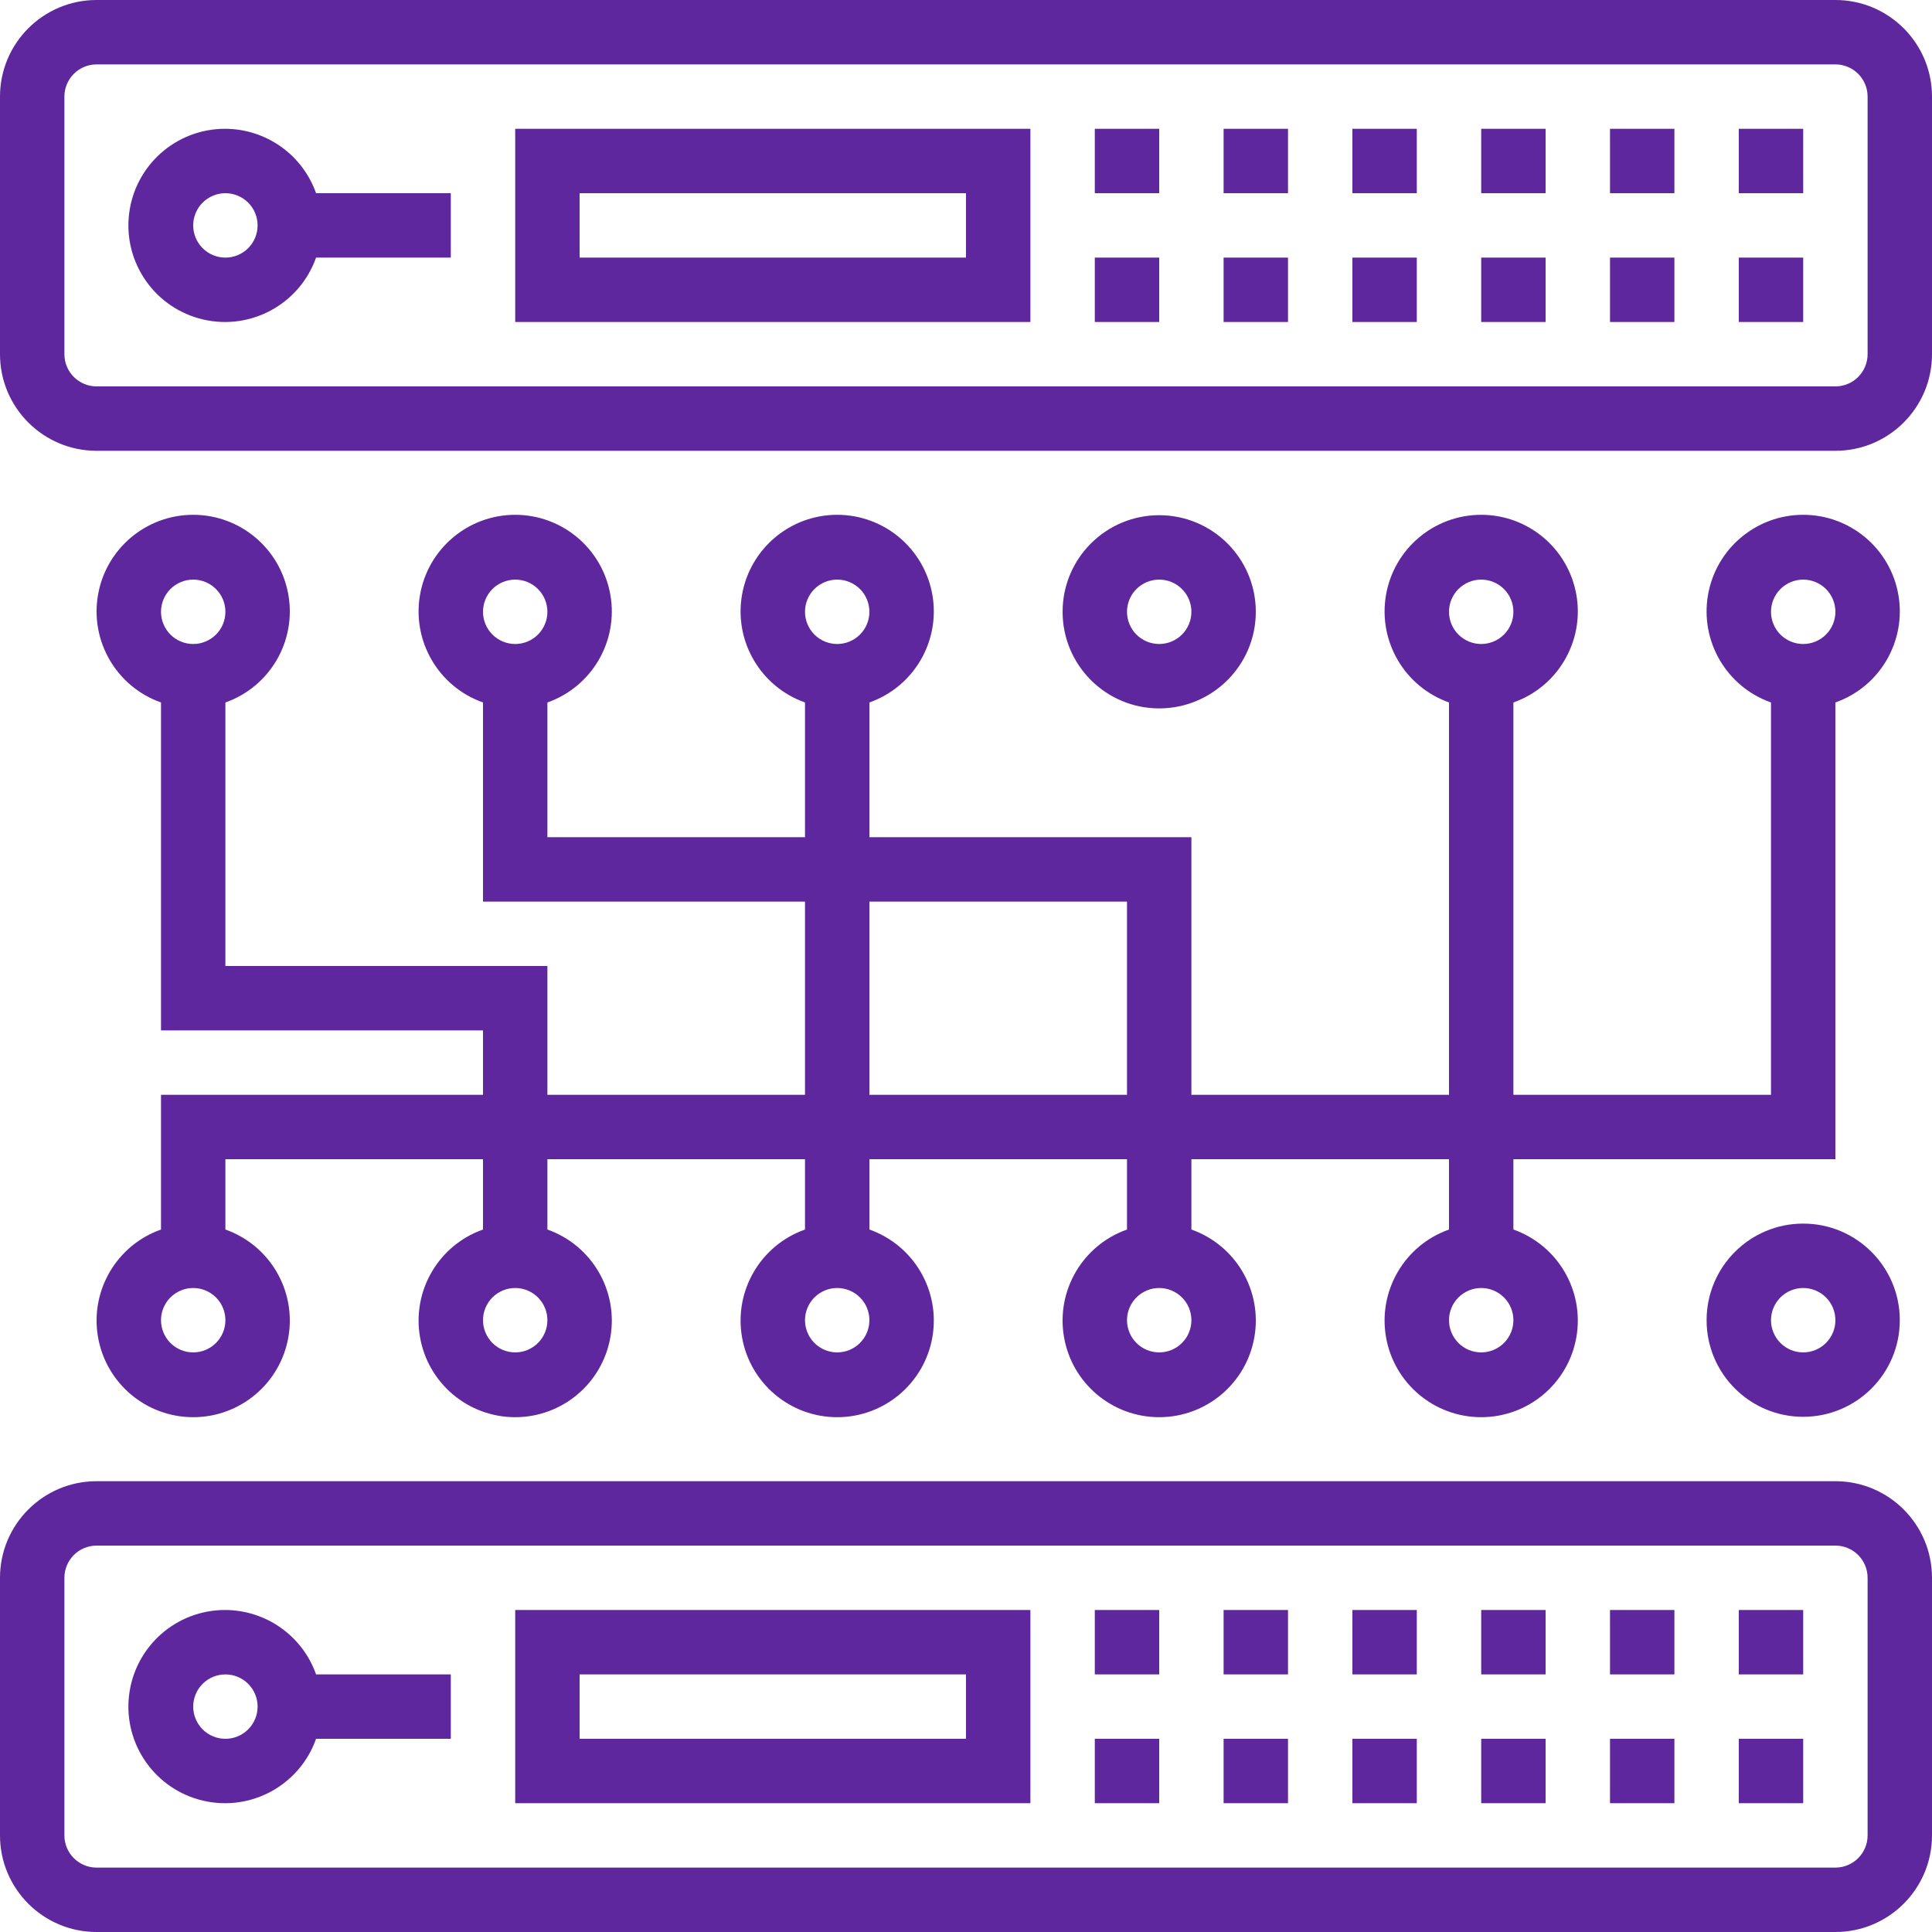<svg width="84" height="84" viewBox="0 0 84 84" fill="none" xmlns="http://www.w3.org/2000/svg">
<g clip-path="url(#clip0_496_27)">
<path fill-rule="evenodd" clip-rule="evenodd" d="M4.2 0H79.8C82.119 0 84 1.881 84 4.2V15.4C84 17.719 82.119 19.6 79.8 19.6H4.2C1.881 19.6 0 17.719 0 15.4V4.2C0 1.881 1.881 0 4.2 0ZM80.79 16.39C81.052 16.127 81.2 15.771 81.2 15.4V4.2C81.2 3.829 81.052 3.473 80.79 3.21C80.527 2.947 80.171 2.8 79.8 2.8H4.2C3.829 2.8 3.473 2.947 3.21 3.21C2.947 3.473 2.8 3.829 2.8 4.2V15.4C2.8 15.771 2.947 16.127 3.21 16.39C3.473 16.652 3.829 16.8 4.2 16.8H79.8C80.171 16.8 80.527 16.652 80.79 16.39ZM5.611 9.314C5.858 7.19 7.662 5.591 9.8 5.6C10.665 5.604 11.509 5.875 12.214 6.376C12.92 6.877 13.454 7.584 13.742 8.4H19.6V11.2H13.742C13.03 13.216 10.916 14.375 8.833 13.891C6.75 13.408 5.363 11.437 5.611 9.314ZM8.81 10.79C9.073 11.053 9.429 11.2 9.8 11.2C10.171 11.2 10.527 11.053 10.79 10.79C11.053 10.527 11.2 10.171 11.2 9.8C11.2 9.429 11.053 9.073 10.79 8.81C10.527 8.548 10.171 8.4 9.8 8.4C9.429 8.4 9.073 8.548 8.81 8.81C8.547 9.073 8.4 9.429 8.4 9.8C8.4 10.171 8.547 10.527 8.81 10.79ZM78.4 5.6H75.6V8.4H78.4V5.6ZM72.8 5.6H70V8.4H72.8V5.6ZM78.4 11.2H75.6V14H78.4V11.2ZM72.8 11.2H70V14H72.8V11.2ZM67.2 5.6H64.4V8.4H67.2V5.6ZM61.6 5.6H58.8V8.4H61.6V5.6ZM67.2 11.2H64.4V14H67.2V11.2ZM61.6 11.2H58.8V14H61.6V11.2ZM56 5.6H53.2V8.4H56V5.6ZM50.4 5.6H47.6V8.4H50.4V5.6ZM56 11.2H53.2V14H56V11.2ZM50.4 11.2H47.6V14H50.4V11.2ZM44.8 14H22.4V5.6H44.8V14ZM42 8.4H25.2V11.2H42V8.4ZM4.2 64.4H79.8C82.119 64.4 84 66.281 84 68.6V79.8C84 82.12 82.119 84 79.8 84H4.2C1.881 84 0 82.12 0 79.8V68.6C0 66.281 1.881 64.4 4.2 64.4ZM80.79 80.79C81.052 80.527 81.2 80.171 81.2 79.8V68.6C81.2 68.229 81.052 67.873 80.79 67.61C80.527 67.347 80.171 67.2 79.8 67.2H4.2C3.829 67.2 3.473 67.347 3.21 67.61C2.947 67.873 2.8 68.229 2.8 68.6V79.8C2.8 80.171 2.947 80.527 3.21 80.79C3.473 81.052 3.829 81.2 4.2 81.2H79.8C80.171 81.2 80.527 81.052 80.79 80.79ZM9.8 70C7.662 69.991 5.859 71.59 5.611 73.714C5.363 75.837 6.751 77.808 8.834 78.291C10.916 78.775 13.03 77.616 13.742 75.6H19.6V72.8H13.742C13.454 71.984 12.92 71.277 12.214 70.776C11.509 70.275 10.666 70.004 9.8 70ZM9.8 75.6C9.429 75.6 9.073 75.453 8.81 75.19C8.548 74.927 8.4 74.571 8.4 74.2C8.4 73.829 8.548 73.473 8.81 73.21C9.073 72.948 9.429 72.8 9.8 72.8C10.171 72.8 10.527 72.948 10.79 73.21C11.053 73.473 11.2 73.829 11.2 74.2C11.2 74.571 11.053 74.927 10.79 75.19C10.527 75.453 10.171 75.6 9.8 75.6ZM78.4 70V72.8H75.6V70H78.4ZM70 70H72.8V72.8H70V70ZM78.4 75.6V78.4H75.6V75.6H78.4ZM70 75.6H72.8V78.4H70V75.6ZM64.4 70H67.2V72.8H64.4V70ZM58.8 70H61.6V72.8H58.8V70ZM64.4 75.6H67.2V78.4H64.4V75.6ZM58.8 75.6H61.6V78.4H58.8V75.6ZM53.2 70H56V72.8H53.2V70ZM47.6 70H50.4V72.8H47.6V70ZM53.2 75.6H56V78.4H53.2V75.6ZM47.6 75.6H50.4V78.4H47.6V75.6ZM22.4 78.4H44.8V70H22.4V78.4ZM25.2 72.8H42V75.6H25.2V72.8ZM54.6 26.6C54.6 24.28 52.719 22.4 50.4 22.4C48.081 22.4 46.2 24.28 46.2 26.6C46.2 28.919 48.081 30.8 50.4 30.8C52.719 30.8 54.6 28.919 54.6 26.6ZM49 26.6C49 26.229 49.148 25.873 49.41 25.61C49.673 25.348 50.029 25.2 50.4 25.2C50.771 25.2 51.127 25.348 51.39 25.61C51.653 25.873 51.8 26.229 51.8 26.6C51.8 26.971 51.653 27.327 51.39 27.59C51.127 27.852 50.771 28 50.4 28C50.029 28 49.673 27.852 49.41 27.59C49.148 27.327 49 26.971 49 26.6ZM78.4 53.2C76.081 53.2 74.2 55.081 74.2 57.4C74.2 59.719 76.081 61.6 78.4 61.6C80.719 61.6 82.6 59.719 82.6 57.4C82.6 55.081 80.719 53.2 78.4 53.2ZM78.4 58.8C78.029 58.8 77.673 58.653 77.41 58.39C77.148 58.127 77 57.771 77 57.4C77 57.029 77.148 56.673 77.41 56.41C77.673 56.148 78.029 56 78.4 56C78.771 56 79.127 56.148 79.39 56.41C79.653 56.673 79.8 57.029 79.8 57.4C79.8 57.771 79.653 58.127 79.39 58.39C79.127 58.653 78.771 58.8 78.4 58.8ZM7 53.458V47.6H21V44.8H7V30.542C5.072 29.861 3.914 27.889 4.26 25.873C4.606 23.856 6.355 22.383 8.4 22.383C10.445 22.383 12.194 23.856 12.54 25.873C12.886 27.889 11.729 29.861 9.8 30.542V42H23.8V47.6H35V39.2H21V30.542C19.072 29.861 17.914 27.889 18.26 25.873C18.606 23.856 20.355 22.383 22.4 22.383C24.445 22.383 26.194 23.856 26.54 25.873C26.886 27.889 25.729 29.861 23.8 30.542V36.4H35V30.542C33.072 29.861 31.914 27.889 32.26 25.873C32.606 23.856 34.355 22.383 36.4 22.383C38.445 22.383 40.194 23.856 40.54 25.873C40.886 27.889 39.728 29.861 37.8 30.542V36.4H51.8V47.6H63V30.542C61.072 29.861 59.914 27.889 60.26 25.873C60.606 23.856 62.355 22.383 64.4 22.383C66.445 22.383 68.194 23.856 68.54 25.873C68.886 27.889 67.728 29.861 65.8 30.542V47.6H77V30.542C75.072 29.861 73.914 27.889 74.26 25.873C74.606 23.856 76.355 22.383 78.4 22.383C80.445 22.383 82.194 23.856 82.54 25.873C82.886 27.889 81.728 29.861 79.8 30.542V50.4H65.8V53.458C67.728 54.139 68.886 56.111 68.54 58.127C68.194 60.144 66.445 61.617 64.4 61.617C62.355 61.617 60.606 60.144 60.26 58.127C59.914 56.111 61.072 54.139 63 53.458V50.4H51.8V53.458C53.728 54.139 54.886 56.111 54.54 58.127C54.194 60.144 52.445 61.617 50.4 61.617C48.355 61.617 46.606 60.144 46.26 58.127C45.914 56.111 47.072 54.139 49 53.458V50.4H37.8V53.458C39.728 54.139 40.886 56.111 40.54 58.127C40.194 60.144 38.445 61.617 36.4 61.617C34.355 61.617 32.606 60.144 32.26 58.127C31.914 56.111 33.072 54.139 35 53.458V50.4H23.8V53.458C25.729 54.139 26.886 56.111 26.54 58.127C26.194 60.144 24.445 61.617 22.4 61.617C20.355 61.617 18.606 60.144 18.26 58.127C17.914 56.111 19.072 54.139 21 53.458V50.4H9.8V53.458C11.729 54.139 12.886 56.111 12.54 58.127C12.194 60.144 10.445 61.617 8.4 61.617C6.355 61.617 4.606 60.144 4.26 58.127C3.914 56.111 5.072 54.139 7 53.458ZM7.41 58.39C7.673 58.653 8.029 58.8 8.4 58.8C8.771 58.8 9.127 58.653 9.39 58.39C9.653 58.127 9.8 57.771 9.8 57.4C9.8 57.029 9.653 56.673 9.39 56.41C9.127 56.148 8.771 56 8.4 56C8.029 56 7.673 56.148 7.41 56.41C7.148 56.673 7 57.029 7 57.4C7 57.771 7.148 58.127 7.41 58.39ZM21.41 58.39C21.673 58.653 22.029 58.8 22.4 58.8C22.771 58.8 23.127 58.653 23.39 58.39C23.652 58.127 23.8 57.771 23.8 57.4C23.8 57.029 23.652 56.673 23.39 56.41C23.127 56.148 22.771 56 22.4 56C22.029 56 21.673 56.148 21.41 56.41C21.148 56.673 21 57.029 21 57.4C21 57.771 21.148 58.127 21.41 58.39ZM35.41 58.39C35.673 58.653 36.029 58.8 36.4 58.8C36.771 58.8 37.127 58.653 37.39 58.39C37.653 58.127 37.8 57.771 37.8 57.4C37.8 57.029 37.653 56.673 37.39 56.41C37.127 56.148 36.771 56 36.4 56C36.029 56 35.673 56.148 35.41 56.41C35.148 56.673 35 57.029 35 57.4C35 57.771 35.148 58.127 35.41 58.39ZM49.41 58.39C49.673 58.653 50.029 58.8 50.4 58.8C50.771 58.8 51.127 58.653 51.39 58.39C51.653 58.127 51.8 57.771 51.8 57.4C51.8 57.029 51.653 56.673 51.39 56.41C51.127 56.148 50.771 56 50.4 56C50.029 56 49.673 56.148 49.41 56.41C49.148 56.673 49 57.029 49 57.4C49 57.771 49.148 58.127 49.41 58.39ZM63.41 58.39C63.673 58.653 64.029 58.8 64.4 58.8C64.771 58.8 65.127 58.653 65.39 58.39C65.653 58.127 65.8 57.771 65.8 57.4C65.8 57.029 65.653 56.673 65.39 56.41C65.127 56.148 64.771 56 64.4 56C64.029 56 63.673 56.148 63.41 56.41C63.148 56.673 63 57.029 63 57.4C63 57.771 63.148 58.127 63.41 58.39ZM79.39 25.61C79.127 25.348 78.771 25.2 78.4 25.2C78.029 25.2 77.673 25.348 77.41 25.61C77.147 25.873 77 26.229 77 26.6C77 26.971 77.147 27.327 77.41 27.59C77.673 27.852 78.029 28 78.4 28C78.771 28 79.127 27.852 79.39 27.59C79.653 27.327 79.8 26.971 79.8 26.6C79.8 26.229 79.653 25.873 79.39 25.61ZM65.39 25.61C65.127 25.348 64.771 25.2 64.4 25.2C64.029 25.2 63.673 25.348 63.41 25.61C63.148 25.873 63 26.229 63 26.6C63 26.971 63.148 27.327 63.41 27.59C63.673 27.852 64.029 28 64.4 28C64.771 28 65.127 27.852 65.39 27.59C65.653 27.327 65.8 26.971 65.8 26.6C65.8 26.229 65.653 25.873 65.39 25.61ZM37.39 25.61C37.127 25.348 36.771 25.2 36.4 25.2C36.029 25.2 35.673 25.348 35.41 25.61C35.148 25.873 35 26.229 35 26.6C35 26.971 35.148 27.327 35.41 27.59C35.673 27.852 36.029 28 36.4 28C36.771 28 37.127 27.852 37.39 27.59C37.653 27.327 37.8 26.971 37.8 26.6C37.8 26.229 37.653 25.873 37.39 25.61ZM23.39 25.61C23.127 25.348 22.771 25.2 22.4 25.2C22.029 25.2 21.673 25.348 21.41 25.61C21.148 25.873 21 26.229 21 26.6C21 26.971 21.148 27.327 21.41 27.59C21.673 27.852 22.029 28 22.4 28C22.771 28 23.127 27.852 23.39 27.59C23.652 27.327 23.8 26.971 23.8 26.6C23.8 26.229 23.652 25.873 23.39 25.61ZM49 39.2H37.8V47.6H49V39.2ZM9.39 25.61C9.127 25.348 8.771 25.2 8.4 25.2C8.029 25.2 7.673 25.348 7.41 25.61C7.148 25.873 7 26.229 7 26.6C7 26.971 7.148 27.327 7.41 27.59C7.673 27.852 8.029 28 8.4 28C8.771 28 9.127 27.852 9.39 27.59C9.653 27.327 9.8 26.971 9.8 26.6C9.8 26.229 9.653 25.873 9.39 25.61Z" fill="#5F279E"/>
</g>
<defs>
<clipPath id="clip0_496_27">
<rect width="84" height="84" fill="white"/>
</clipPath>
</defs>
</svg>
